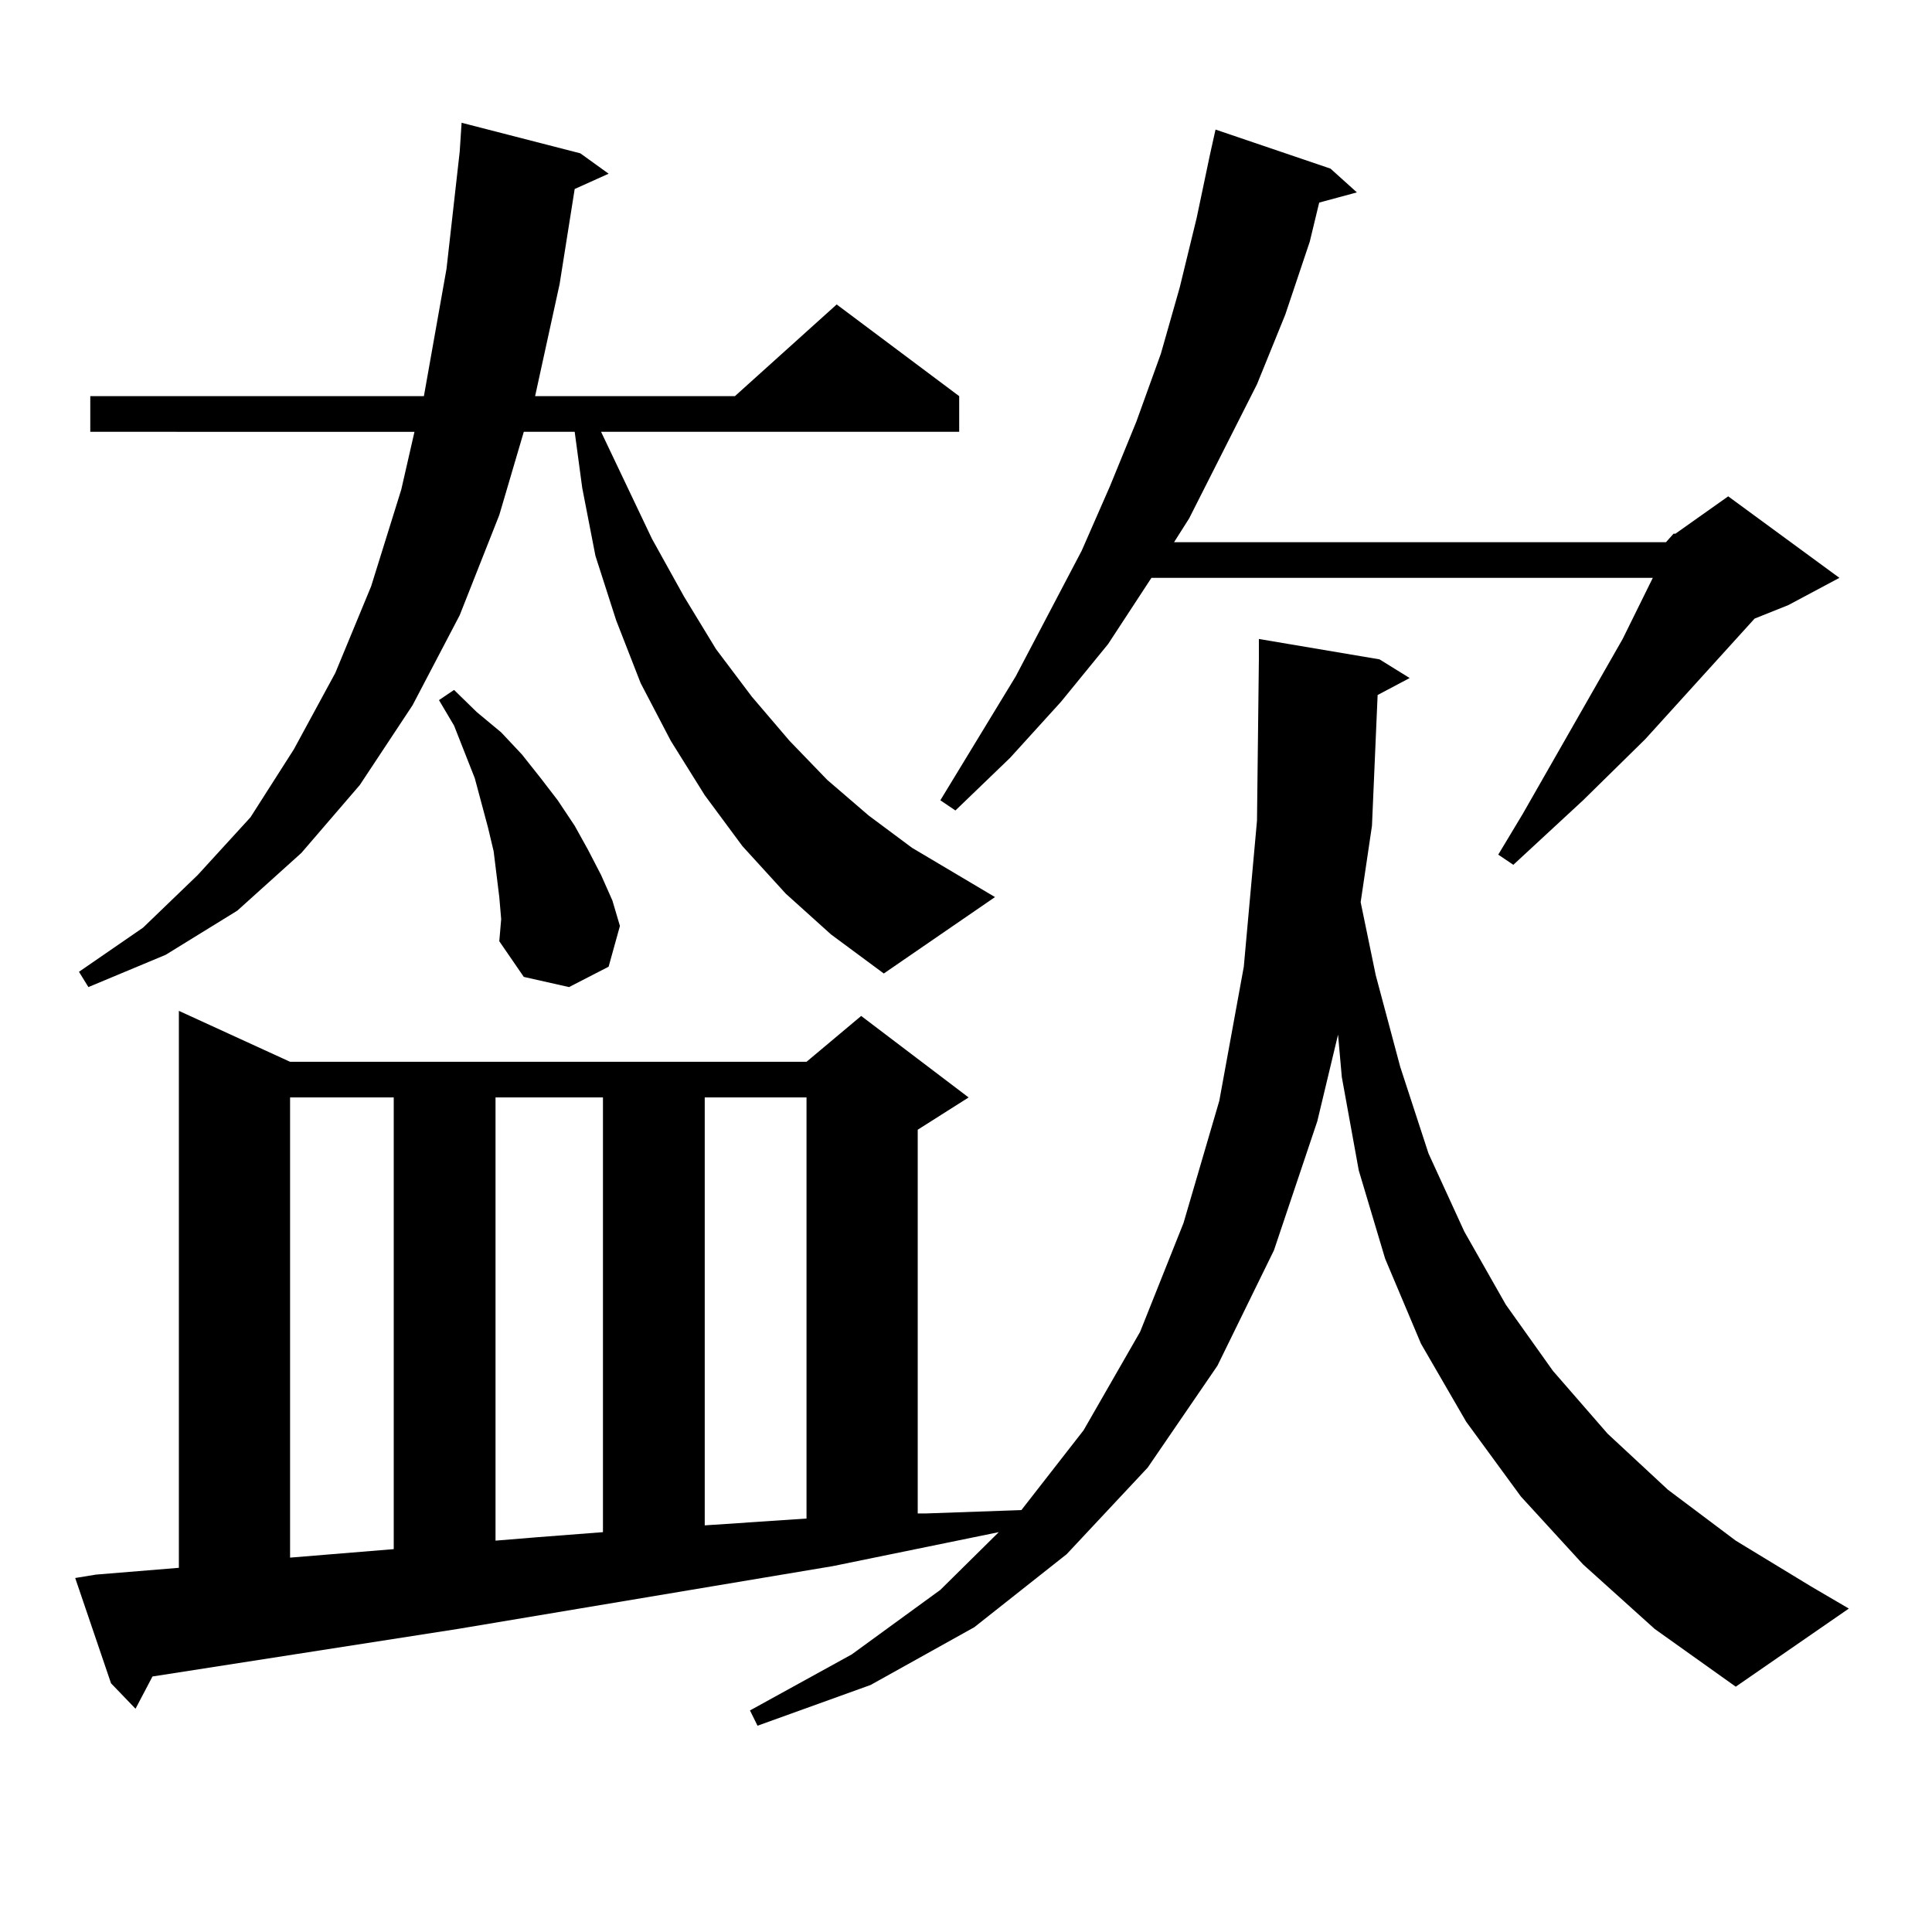 <?xml version="1.0" encoding="utf-8"?>
<!-- Generator: Adobe Illustrator 16.0.0, SVG Export Plug-In . SVG Version: 6.00 Build 0)  -->
<!DOCTYPE svg PUBLIC "-//W3C//DTD SVG 1.1//EN" "http://www.w3.org/Graphics/SVG/1.1/DTD/svg11.dtd">
<svg version="1.1" id="图层_1" xmlns="http://www.w3.org/2000/svg" xmlns:xlink="http://www.w3.org/1999/xlink" x="0px" y="0px"
	 width="1000px" height="1000px" viewBox="0 0 1000 1000" enable-background="new 0 0 1000 1000" xml:space="preserve">
<path d="M713.056,359.738l-2.927,67.676l-5.854,39.551l7.805,37.793l12.683,47.461l14.634,44.824l18.536,40.43l21.463,37.793
	l24.39,34.277l28.292,32.52l31.219,29.004l35.121,26.367l39.023,23.73l19.512,11.426l-58.535,40.43l-41.95-29.883l-37.072-33.398
	L787.2,774.582l-28.292-38.672l-23.414-40.43l-18.536-43.945L703.3,605.832l-8.78-48.34l-1.951-21.973l-10.731,44.824
	l-22.438,66.797l-29.268,59.766l-36.097,52.734l-41.95,44.824l-47.804,37.793l-53.657,29.883l-58.535,21.094l-3.902-7.91
	l52.682-29.004l45.853-33.398l30.243-29.883l-85.852,17.578l-194.142,32.52L78.925,867.746l-8.78,16.699l-12.683-13.184
	L38.926,816.77l10.731-1.758l42.926-3.516V523.215l57.56,26.367h267.311l28.292-23.73l55.608,42.188l-26.341,16.699v198.633h3.902
	l49.755-1.758l32.194-41.309l29.268-50.977l22.438-56.25l18.536-63.281l12.683-69.434l6.829-75.586l0.976-83.496v-10.547
	l62.438,10.547l15.609,9.668L713.056,359.738z M457.452,503.879l-27.316-20.215l-23.414-21.094l-22.438-24.609l-19.512-26.367
	l-17.561-28.125l-15.609-29.883l-12.683-32.52l-10.731-33.398l-6.829-35.156l-3.902-29.004h-26.341l-12.683,43.066l-20.487,51.855
	l-24.39,46.582l-27.316,41.309l-30.243,35.156l-33.17,29.883l-37.072,22.852L45.755,510.91L40.877,503l33.17-22.852l28.292-27.246
	l27.316-29.883l22.438-35.156l21.463-39.551l18.536-44.824l15.609-50.098l6.829-29.883H46.73v-18.457h172.679l11.707-65.918
	l6.829-60.645l0.976-14.941l61.462,15.82l14.634,10.547l-17.561,7.91l-7.805,49.219l-12.683,58.008h103.412l52.682-47.461
	l63.413,47.461v18.457H311.114l26.341,55.371l16.585,29.883l16.585,27.246l18.536,24.609l19.512,22.852l19.512,20.215l21.463,18.457
	l22.438,16.699l42.926,25.488L457.452,503.879z M150.143,568.039v238.184l53.657-4.395V568.039H150.143z M258.433,464.328
	l-2.927-23.73l-2.927-12.305l-6.829-25.488l-10.731-27.246l-7.805-13.184l7.805-5.273l11.707,11.426l12.683,10.547L270.14,390.5
	l9.756,12.305l8.78,11.426l8.78,13.184l6.829,12.305l6.829,13.184l5.854,13.184l3.902,13.184l-5.854,21.094l-20.487,10.547
	l-23.414-5.273l-12.683-18.457l0.976-11.426L258.433,464.328z M256.481,568.039v229.395l21.463-1.758l34.146-2.637v-225H256.481z
	 M364.771,568.039v221.484l52.682-3.516V568.039H364.771z M862.32,280.637l3.902-4.395h0.976l27.316-19.336l57.56,42.188
	l-26.341,14.063l-17.561,7.031l-56.584,62.402l-32.194,31.641l-36.097,33.398l-7.805-5.273l12.683-21.094l51.706-90.527
	l15.609-31.641H595.985l-22.438,34.277l-24.39,29.883l-26.341,29.004l-28.292,27.246l-7.805-5.273l39.023-64.16l34.146-65.039
	l14.634-33.398l13.658-33.398l12.683-35.156l9.756-34.277l8.78-36.035l6.829-32.52l2.927-13.184l59.511,20.215l13.658,12.305
	l-19.512,5.273l-4.878,20.215l-12.683,37.793l-14.634,36.035l-35.121,69.434l-7.805,12.305H862.32z"/>
</svg>

